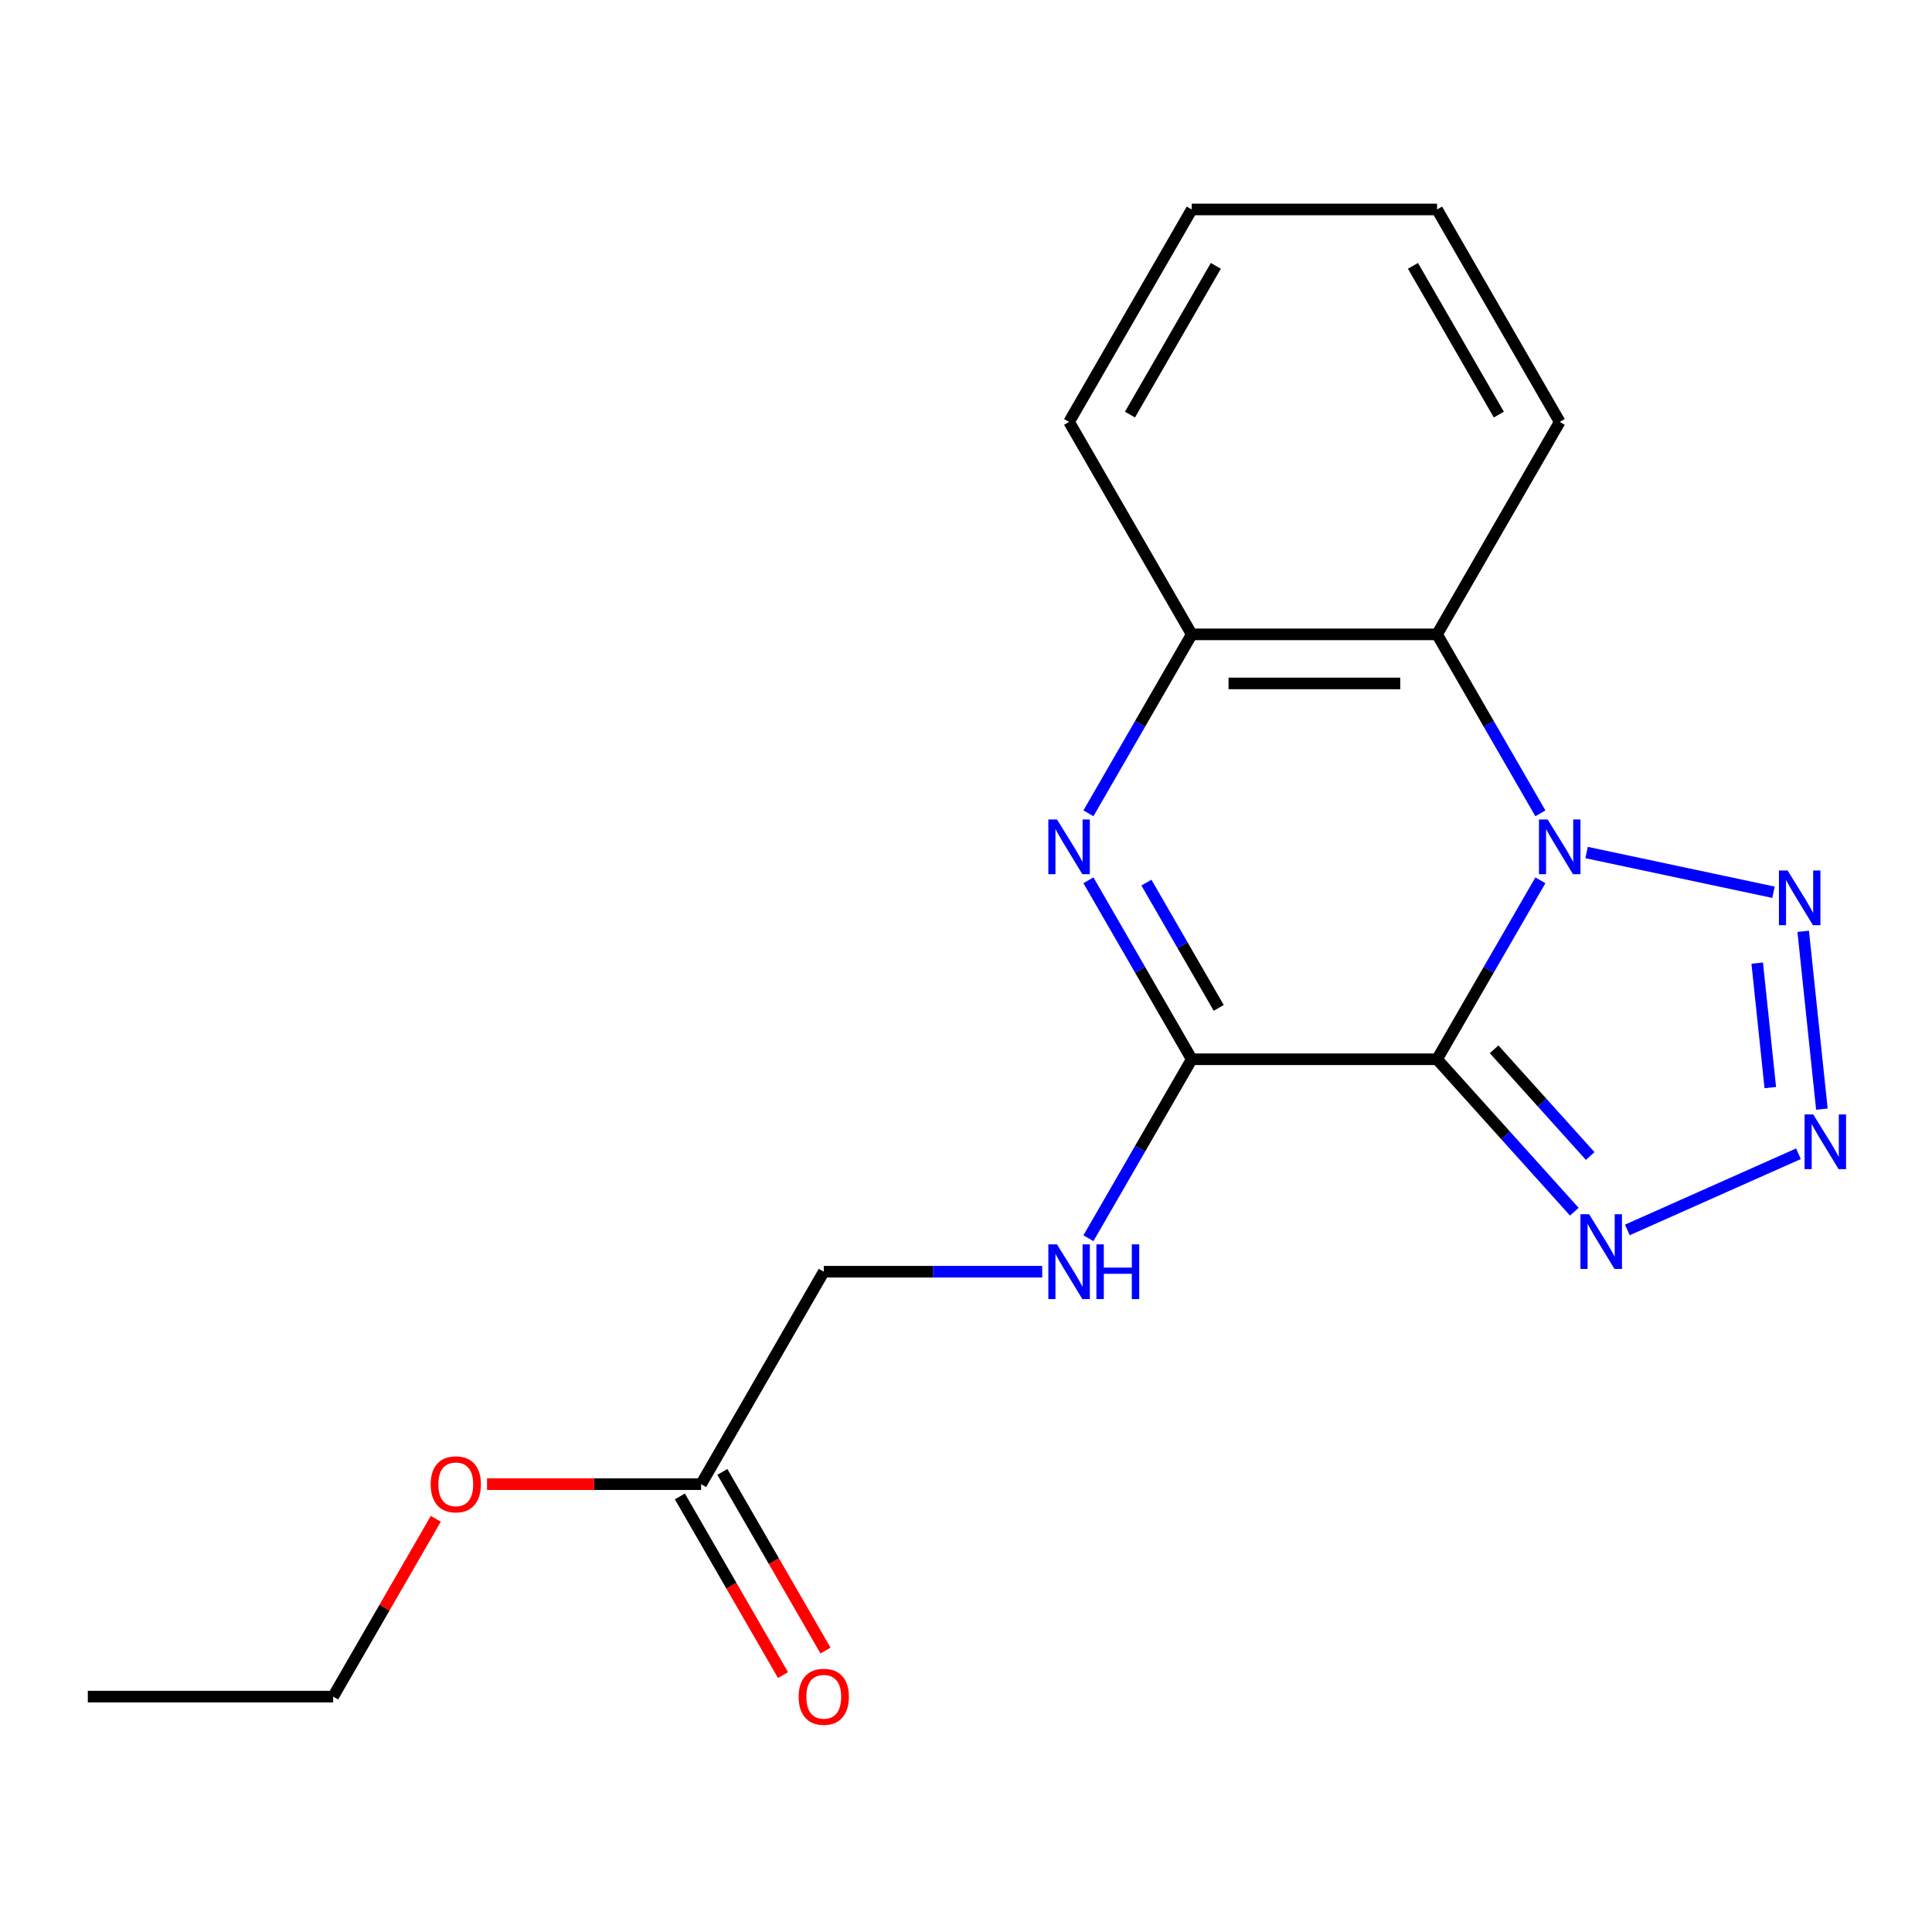 <?xml version='1.0' encoding='iso-8859-1'?>
<svg version='1.1' baseProfile='full'
              xmlns='http://www.w3.org/2000/svg'
                      xmlns:rdkit='http://www.rdkit.org/xml'
                      xmlns:xlink='http://www.w3.org/1999/xlink'
                  xml:space='preserve'
width='1000px' height='1000px' viewBox='0 0 1000 1000'>
<!-- END OF HEADER -->
<rect style='opacity:1.0;fill:#FFFFFF;stroke:none' width='1000' height='1000' x='0' y='0'> </rect>
<path class='bond-0' d='M 797.301,455.644 L 770.561,501.959' style='fill:none;fill-rule:evenodd;stroke:#0000FF;stroke-width:6px;stroke-linecap:butt;stroke-linejoin:miter;stroke-opacity:1' />
<path class='bond-0' d='M 770.561,501.959 L 743.821,548.274' style='fill:none;fill-rule:evenodd;stroke:#000000;stroke-width:6px;stroke-linecap:butt;stroke-linejoin:miter;stroke-opacity:1' />
<path class='bond-3' d='M 821.224,441.267 L 917.952,461.827' style='fill:none;fill-rule:evenodd;stroke:#0000FF;stroke-width:6px;stroke-linecap:butt;stroke-linejoin:miter;stroke-opacity:1' />
<path class='bond-6' d='M 797.301,420.975 L 770.561,374.66' style='fill:none;fill-rule:evenodd;stroke:#0000FF;stroke-width:6px;stroke-linecap:butt;stroke-linejoin:miter;stroke-opacity:1' />
<path class='bond-6' d='M 770.561,374.66 L 743.821,328.345' style='fill:none;fill-rule:evenodd;stroke:#000000;stroke-width:6px;stroke-linecap:butt;stroke-linejoin:miter;stroke-opacity:1' />
<path class='bond-1' d='M 743.821,548.274 L 616.846,548.274' style='fill:none;fill-rule:evenodd;stroke:#000000;stroke-width:6px;stroke-linecap:butt;stroke-linejoin:miter;stroke-opacity:1' />
<path class='bond-5' d='M 743.821,548.274 L 779.346,587.728' style='fill:none;fill-rule:evenodd;stroke:#000000;stroke-width:6px;stroke-linecap:butt;stroke-linejoin:miter;stroke-opacity:1' />
<path class='bond-5' d='M 779.346,587.728 L 814.87,627.182' style='fill:none;fill-rule:evenodd;stroke:#0000FF;stroke-width:6px;stroke-linecap:butt;stroke-linejoin:miter;stroke-opacity:1' />
<path class='bond-5' d='M 773.351,543.117 L 798.218,570.735' style='fill:none;fill-rule:evenodd;stroke:#000000;stroke-width:6px;stroke-linecap:butt;stroke-linejoin:miter;stroke-opacity:1' />
<path class='bond-5' d='M 798.218,570.735 L 823.085,598.353' style='fill:none;fill-rule:evenodd;stroke:#0000FF;stroke-width:6px;stroke-linecap:butt;stroke-linejoin:miter;stroke-opacity:1' />
<path class='bond-2' d='M 616.846,548.274 L 590.106,501.959' style='fill:none;fill-rule:evenodd;stroke:#000000;stroke-width:6px;stroke-linecap:butt;stroke-linejoin:miter;stroke-opacity:1' />
<path class='bond-2' d='M 590.106,501.959 L 563.366,455.644' style='fill:none;fill-rule:evenodd;stroke:#0000FF;stroke-width:6px;stroke-linecap:butt;stroke-linejoin:miter;stroke-opacity:1' />
<path class='bond-2' d='M 630.816,521.682 L 612.099,489.261' style='fill:none;fill-rule:evenodd;stroke:#000000;stroke-width:6px;stroke-linecap:butt;stroke-linejoin:miter;stroke-opacity:1' />
<path class='bond-2' d='M 612.099,489.261 L 593.381,456.841' style='fill:none;fill-rule:evenodd;stroke:#0000FF;stroke-width:6px;stroke-linecap:butt;stroke-linejoin:miter;stroke-opacity:1' />
<path class='bond-8' d='M 616.846,548.274 L 590.106,594.589' style='fill:none;fill-rule:evenodd;stroke:#000000;stroke-width:6px;stroke-linecap:butt;stroke-linejoin:miter;stroke-opacity:1' />
<path class='bond-8' d='M 590.106,594.589 L 563.366,640.904' style='fill:none;fill-rule:evenodd;stroke:#0000FF;stroke-width:6px;stroke-linecap:butt;stroke-linejoin:miter;stroke-opacity:1' />
<path class='bond-20' d='M 563.366,420.975 L 590.106,374.66' style='fill:none;fill-rule:evenodd;stroke:#0000FF;stroke-width:6px;stroke-linecap:butt;stroke-linejoin:miter;stroke-opacity:1' />
<path class='bond-20' d='M 590.106,374.66 L 616.846,328.345' style='fill:none;fill-rule:evenodd;stroke:#000000;stroke-width:6px;stroke-linecap:butt;stroke-linejoin:miter;stroke-opacity:1' />
<path class='bond-4' d='M 933.332,482.044 L 943.007,574.091' style='fill:none;fill-rule:evenodd;stroke:#0000FF;stroke-width:6px;stroke-linecap:butt;stroke-linejoin:miter;stroke-opacity:1' />
<path class='bond-4' d='M 909.527,498.505 L 916.3,562.938' style='fill:none;fill-rule:evenodd;stroke:#0000FF;stroke-width:6px;stroke-linecap:butt;stroke-linejoin:miter;stroke-opacity:1' />
<path class='bond-19' d='M 930.869,597.185 L 842.318,636.61' style='fill:none;fill-rule:evenodd;stroke:#0000FF;stroke-width:6px;stroke-linecap:butt;stroke-linejoin:miter;stroke-opacity:1' />
<path class='bond-7' d='M 743.821,328.345 L 616.846,328.345' style='fill:none;fill-rule:evenodd;stroke:#000000;stroke-width:6px;stroke-linecap:butt;stroke-linejoin:miter;stroke-opacity:1' />
<path class='bond-7' d='M 724.775,353.74 L 635.892,353.74' style='fill:none;fill-rule:evenodd;stroke:#000000;stroke-width:6px;stroke-linecap:butt;stroke-linejoin:miter;stroke-opacity:1' />
<path class='bond-13' d='M 743.821,328.345 L 807.309,218.381' style='fill:none;fill-rule:evenodd;stroke:#000000;stroke-width:6px;stroke-linecap:butt;stroke-linejoin:miter;stroke-opacity:1' />
<path class='bond-14' d='M 616.846,328.345 L 553.358,218.381' style='fill:none;fill-rule:evenodd;stroke:#000000;stroke-width:6px;stroke-linecap:butt;stroke-linejoin:miter;stroke-opacity:1' />
<path class='bond-11' d='M 539.443,658.238 L 482.913,658.238' style='fill:none;fill-rule:evenodd;stroke:#0000FF;stroke-width:6px;stroke-linecap:butt;stroke-linejoin:miter;stroke-opacity:1' />
<path class='bond-11' d='M 482.913,658.238 L 426.382,658.238' style='fill:none;fill-rule:evenodd;stroke:#000000;stroke-width:6px;stroke-linecap:butt;stroke-linejoin:miter;stroke-opacity:1' />
<path class='bond-9' d='M 362.894,768.202 L 426.382,658.238' style='fill:none;fill-rule:evenodd;stroke:#000000;stroke-width:6px;stroke-linecap:butt;stroke-linejoin:miter;stroke-opacity:1' />
<path class='bond-10' d='M 351.898,774.551 L 378.591,820.786' style='fill:none;fill-rule:evenodd;stroke:#000000;stroke-width:6px;stroke-linecap:butt;stroke-linejoin:miter;stroke-opacity:1' />
<path class='bond-10' d='M 378.591,820.786 L 405.285,867.021' style='fill:none;fill-rule:evenodd;stroke:#FF0000;stroke-width:6px;stroke-linecap:butt;stroke-linejoin:miter;stroke-opacity:1' />
<path class='bond-10' d='M 373.89,761.854 L 400.584,808.088' style='fill:none;fill-rule:evenodd;stroke:#000000;stroke-width:6px;stroke-linecap:butt;stroke-linejoin:miter;stroke-opacity:1' />
<path class='bond-10' d='M 400.584,808.088 L 427.278,854.323' style='fill:none;fill-rule:evenodd;stroke:#FF0000;stroke-width:6px;stroke-linecap:butt;stroke-linejoin:miter;stroke-opacity:1' />
<path class='bond-12' d='M 362.894,768.202 L 307.493,768.202' style='fill:none;fill-rule:evenodd;stroke:#000000;stroke-width:6px;stroke-linecap:butt;stroke-linejoin:miter;stroke-opacity:1' />
<path class='bond-12' d='M 307.493,768.202 L 252.093,768.202' style='fill:none;fill-rule:evenodd;stroke:#FF0000;stroke-width:6px;stroke-linecap:butt;stroke-linejoin:miter;stroke-opacity:1' />
<path class='bond-15' d='M 225.564,786.137 L 198.997,832.152' style='fill:none;fill-rule:evenodd;stroke:#FF0000;stroke-width:6px;stroke-linecap:butt;stroke-linejoin:miter;stroke-opacity:1' />
<path class='bond-15' d='M 198.997,832.152 L 172.43,878.167' style='fill:none;fill-rule:evenodd;stroke:#000000;stroke-width:6px;stroke-linecap:butt;stroke-linejoin:miter;stroke-opacity:1' />
<path class='bond-16' d='M 807.309,218.381 L 743.821,108.417' style='fill:none;fill-rule:evenodd;stroke:#000000;stroke-width:6px;stroke-linecap:butt;stroke-linejoin:miter;stroke-opacity:1' />
<path class='bond-16' d='M 775.793,214.584 L 731.352,137.609' style='fill:none;fill-rule:evenodd;stroke:#000000;stroke-width:6px;stroke-linecap:butt;stroke-linejoin:miter;stroke-opacity:1' />
<path class='bond-17' d='M 553.358,218.381 L 616.846,108.417' style='fill:none;fill-rule:evenodd;stroke:#000000;stroke-width:6px;stroke-linecap:butt;stroke-linejoin:miter;stroke-opacity:1' />
<path class='bond-17' d='M 584.874,214.584 L 629.315,137.609' style='fill:none;fill-rule:evenodd;stroke:#000000;stroke-width:6px;stroke-linecap:butt;stroke-linejoin:miter;stroke-opacity:1' />
<path class='bond-18' d='M 172.43,878.167 L 45.455,878.167' style='fill:none;fill-rule:evenodd;stroke:#000000;stroke-width:6px;stroke-linecap:butt;stroke-linejoin:miter;stroke-opacity:1' />
<path class='bond-21' d='M 743.821,108.417 L 616.846,108.417' style='fill:none;fill-rule:evenodd;stroke:#000000;stroke-width:6px;stroke-linecap:butt;stroke-linejoin:miter;stroke-opacity:1' />
<path  class='atom-0' d='M 801.049 424.15
L 810.329 439.15
Q 811.249 440.63, 812.729 443.31
Q 814.209 445.99, 814.289 446.15
L 814.289 424.15
L 818.049 424.15
L 818.049 452.47
L 814.169 452.47
L 804.209 436.07
Q 803.049 434.15, 801.809 431.95
Q 800.609 429.75, 800.249 429.07
L 800.249 452.47
L 796.569 452.47
L 796.569 424.15
L 801.049 424.15
' fill='#0000FF'/>
<path  class='atom-3' d='M 547.098 424.15
L 556.378 439.15
Q 557.298 440.63, 558.778 443.31
Q 560.258 445.99, 560.338 446.15
L 560.338 424.15
L 564.098 424.15
L 564.098 452.47
L 560.218 452.47
L 550.258 436.07
Q 549.098 434.15, 547.858 431.95
Q 546.658 429.75, 546.298 429.07
L 546.298 452.47
L 542.618 452.47
L 542.618 424.15
L 547.098 424.15
' fill='#0000FF'/>
<path  class='atom-4' d='M 925.25 450.549
L 934.53 465.549
Q 935.45 467.029, 936.93 469.709
Q 938.41 472.389, 938.49 472.549
L 938.49 450.549
L 942.25 450.549
L 942.25 478.869
L 938.37 478.869
L 928.41 462.469
Q 927.25 460.549, 926.01 458.349
Q 924.81 456.149, 924.45 455.469
L 924.45 478.869
L 920.77 478.869
L 920.77 450.549
L 925.25 450.549
' fill='#0000FF'/>
<path  class='atom-5' d='M 938.523 576.829
L 947.803 591.829
Q 948.723 593.309, 950.203 595.989
Q 951.683 598.669, 951.763 598.829
L 951.763 576.829
L 955.523 576.829
L 955.523 605.149
L 951.643 605.149
L 941.683 588.749
Q 940.523 586.829, 939.283 584.629
Q 938.083 582.429, 937.723 581.749
L 937.723 605.149
L 934.043 605.149
L 934.043 576.829
L 938.523 576.829
' fill='#0000FF'/>
<path  class='atom-6' d='M 822.525 628.475
L 831.805 643.475
Q 832.725 644.955, 834.205 647.635
Q 835.685 650.315, 835.765 650.475
L 835.765 628.475
L 839.525 628.475
L 839.525 656.795
L 835.645 656.795
L 825.685 640.395
Q 824.525 638.475, 823.285 636.275
Q 822.085 634.075, 821.725 633.395
L 821.725 656.795
L 818.045 656.795
L 818.045 628.475
L 822.525 628.475
' fill='#0000FF'/>
<path  class='atom-9' d='M 547.098 644.078
L 556.378 659.078
Q 557.298 660.558, 558.778 663.238
Q 560.258 665.918, 560.338 666.078
L 560.338 644.078
L 564.098 644.078
L 564.098 672.398
L 560.218 672.398
L 550.258 655.998
Q 549.098 654.078, 547.858 651.878
Q 546.658 649.678, 546.298 648.998
L 546.298 672.398
L 542.618 672.398
L 542.618 644.078
L 547.098 644.078
' fill='#0000FF'/>
<path  class='atom-9' d='M 567.498 644.078
L 571.338 644.078
L 571.338 656.118
L 585.818 656.118
L 585.818 644.078
L 589.658 644.078
L 589.658 672.398
L 585.818 672.398
L 585.818 659.318
L 571.338 659.318
L 571.338 672.398
L 567.498 672.398
L 567.498 644.078
' fill='#0000FF'/>
<path  class='atom-11' d='M 413.382 878.247
Q 413.382 871.447, 416.742 867.647
Q 420.102 863.847, 426.382 863.847
Q 432.662 863.847, 436.022 867.647
Q 439.382 871.447, 439.382 878.247
Q 439.382 885.127, 435.982 889.047
Q 432.582 892.927, 426.382 892.927
Q 420.142 892.927, 416.742 889.047
Q 413.382 885.167, 413.382 878.247
M 426.382 889.727
Q 430.702 889.727, 433.022 886.847
Q 435.382 883.927, 435.382 878.247
Q 435.382 872.687, 433.022 869.887
Q 430.702 867.047, 426.382 867.047
Q 422.062 867.047, 419.702 869.847
Q 417.382 872.647, 417.382 878.247
Q 417.382 883.967, 419.702 886.847
Q 422.062 889.727, 426.382 889.727
' fill='#FF0000'/>
<path  class='atom-13' d='M 222.918 768.282
Q 222.918 761.482, 226.278 757.682
Q 229.638 753.882, 235.918 753.882
Q 242.198 753.882, 245.558 757.682
Q 248.918 761.482, 248.918 768.282
Q 248.918 775.162, 245.518 779.082
Q 242.118 782.962, 235.918 782.962
Q 229.678 782.962, 226.278 779.082
Q 222.918 775.202, 222.918 768.282
M 235.918 779.762
Q 240.238 779.762, 242.558 776.882
Q 244.918 773.962, 244.918 768.282
Q 244.918 762.722, 242.558 759.922
Q 240.238 757.082, 235.918 757.082
Q 231.598 757.082, 229.238 759.882
Q 226.918 762.682, 226.918 768.282
Q 226.918 774.002, 229.238 776.882
Q 231.598 779.762, 235.918 779.762
' fill='#FF0000'/>
</svg>
